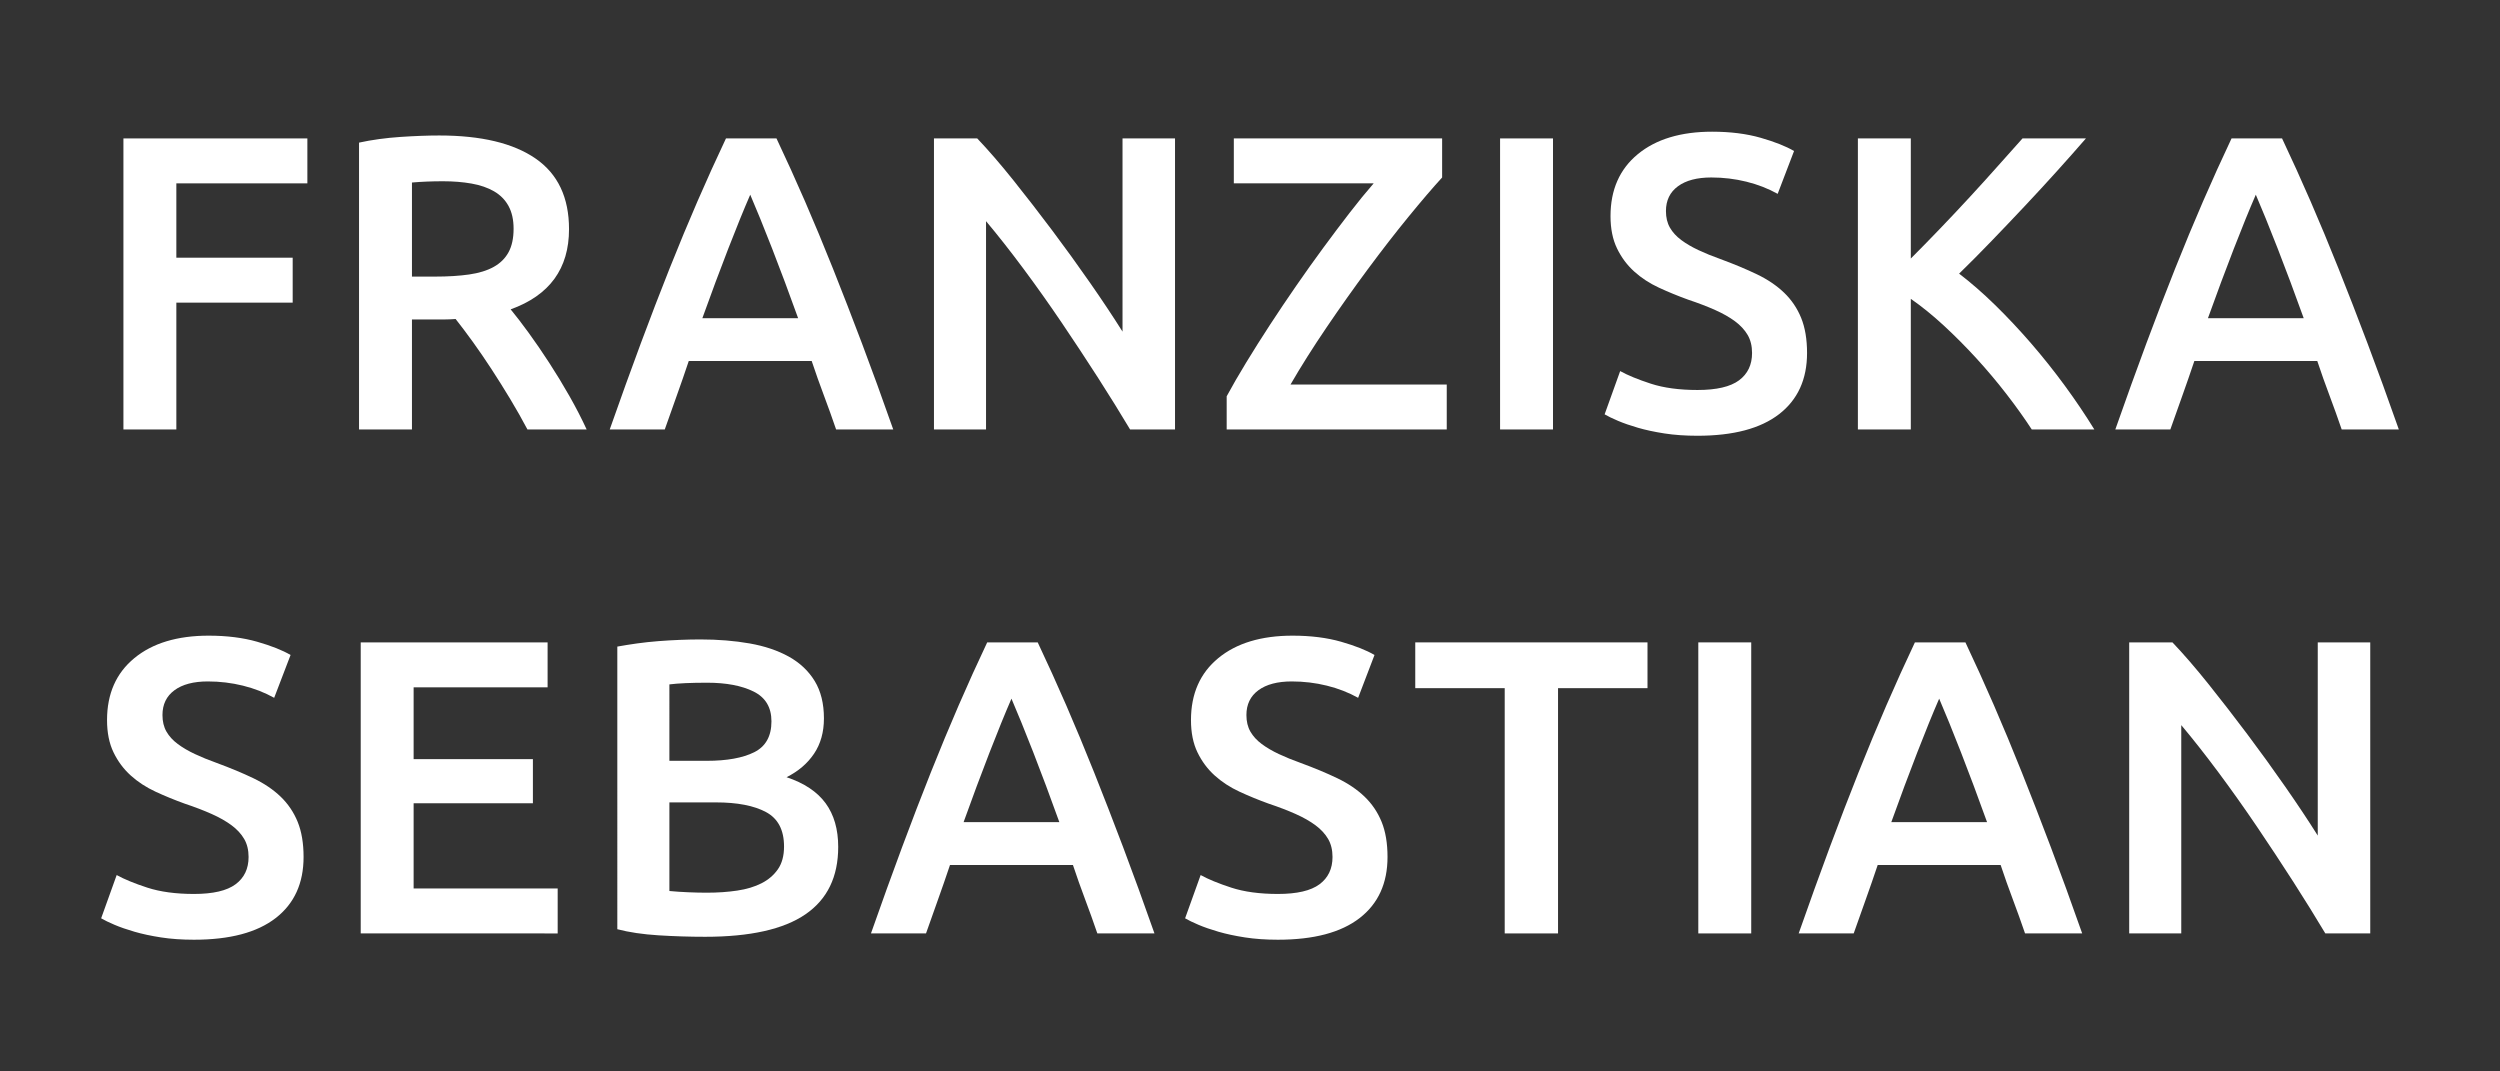 <?xml version="1.0" encoding="utf-8"?>
<!-- Generator: Adobe Illustrator 15.0.0, SVG Export Plug-In . SVG Version: 6.00 Build 0)  -->
<!DOCTYPE svg PUBLIC "-//W3C//DTD SVG 1.1//EN" "http://www.w3.org/Graphics/SVG/1.1/DTD/svg11.dtd">
<svg version="1.1" id="Ebene_1" xmlns="http://www.w3.org/2000/svg" xmlns:xlink="http://www.w3.org/1999/xlink" x="0px" y="0px"
	 width="357.166px" height="153.07px" viewBox="-31.181 0 357.166 153.07" enable-background="new -31.181 0 357.166 153.07"
	 xml:space="preserve">
<rect x="-31.181" y="0" width="357.166" height="153.07" fill="#333333" stroke="none"/>
<g>
	<path fill="#FFFFFF" d="M-13.547,61.356v-41.58h26.279v6.42H-5.987v10.62h16.62v6.42h-16.62v18.12H-13.547z"/>
	<path fill="#FFFFFF" d="M31.574,19.356c6,0,10.59,1.101,13.77,3.3c3.18,2.201,4.77,5.561,4.77,10.08
		c0,5.641-2.781,9.461-8.34,11.46c0.76,0.921,1.619,2.04,2.58,3.36c0.959,1.32,1.939,2.75,2.939,4.29s1.959,3.12,2.881,4.739
		c0.92,1.621,1.74,3.211,2.459,4.771h-8.459c-0.762-1.44-1.582-2.89-2.461-4.351c-0.881-1.459-1.77-2.879-2.67-4.26
		c-0.9-1.38-1.791-2.68-2.67-3.899c-0.881-1.22-1.701-2.31-2.459-3.271c-0.561,0.041-1.041,0.061-1.441,0.061s-0.779,0-1.139,0
		h-3.66v15.72h-7.561V20.376c1.84-0.4,3.799-0.67,5.881-0.811C28.072,19.426,29.933,19.356,31.574,19.356z M32.113,25.896
		c-1.6,0-3.08,0.061-4.439,0.18v13.44h3.299c1.84,0,3.461-0.1,4.861-0.3c1.398-0.2,2.568-0.561,3.51-1.08
		c0.939-0.52,1.65-1.22,2.129-2.1c0.48-0.88,0.721-2,0.721-3.361c0-1.279-0.24-2.359-0.721-3.239c-0.479-0.88-1.17-1.579-2.07-2.101
		c-0.898-0.52-1.969-0.889-3.209-1.109C34.953,26.006,33.592,25.896,32.113,25.896z"/>
	<path fill="#FFFFFF" d="M88.271,61.356c-0.561-1.64-1.143-3.26-1.744-4.86c-0.602-1.6-1.184-3.24-1.744-4.92H67.22
		c-0.561,1.68-1.133,3.33-1.715,4.95c-0.58,1.62-1.152,3.23-1.713,4.83h-7.863c1.559-4.44,3.039-8.54,4.438-12.3
		s2.768-7.32,4.105-10.68c1.34-3.36,2.668-6.561,3.986-9.601c1.318-3.039,2.678-6.039,4.078-9h7.217c1.398,2.961,2.76,5.961,4.08,9
		c1.318,3.04,2.648,6.24,3.99,9.601c1.34,3.359,2.719,6.92,4.141,10.68c1.418,3.76,2.91,7.859,4.469,12.3H88.271z M76.002,27.816
		c-0.92,2.121-1.971,4.701-3.15,7.74c-1.18,3.04-2.41,6.34-3.689,9.9h13.68c-1.279-3.561-2.52-6.88-3.719-9.961
		C77.922,32.416,76.881,29.856,76.002,27.816z"/>
	<path fill="#FFFFFF" d="M130.271,61.356c-1.359-2.28-2.879-4.729-4.559-7.351c-1.682-2.619-3.422-5.259-5.221-7.92
		c-1.801-2.659-3.631-5.239-5.49-7.739c-1.859-2.499-3.631-4.749-5.311-6.75v29.76h-7.439v-41.58h6.18
		c1.6,1.681,3.32,3.671,5.16,5.97c1.84,2.301,3.689,4.69,5.551,7.17c1.859,2.48,3.66,4.971,5.398,7.471
		c1.74,2.5,3.291,4.83,4.65,6.99V19.776h7.5v41.58H130.271z"/>
	<path fill="#FFFFFF" d="M174.851,25.356c-1.32,1.44-2.92,3.311-4.801,5.61c-1.881,2.301-3.82,4.8-5.82,7.5
		c-2,2.699-3.971,5.48-5.91,8.34c-1.939,2.86-3.65,5.57-5.129,8.13h22.32v6.42H144.07v-4.74c0.801-1.479,1.73-3.09,2.791-4.829
		c1.058-1.74,2.189-3.53,3.39-5.371c1.199-1.839,2.449-3.699,3.75-5.58c1.299-1.879,2.588-3.689,3.869-5.43
		c1.279-1.74,2.529-3.399,3.75-4.98c1.219-1.579,2.369-2.989,3.449-4.229h-19.978v-6.42h29.759V25.356z"/>
	<path fill="#FFFFFF" d="M183.13,19.776h7.561v41.58h-7.561V19.776z"/>
	<path fill="#FFFFFF" d="M211.329,55.716c2.721,0,4.701-0.46,5.941-1.381c1.238-0.919,1.859-2.22,1.859-3.899
		c0-0.999-0.209-1.86-0.629-2.58c-0.422-0.72-1.021-1.37-1.801-1.95c-0.779-0.579-1.73-1.119-2.85-1.619
		c-1.121-0.5-2.4-0.99-3.84-1.471c-1.441-0.52-2.83-1.09-4.17-1.71c-1.342-0.62-2.521-1.39-3.541-2.31s-1.84-2.02-2.459-3.301
		c-0.621-1.279-0.932-2.82-0.932-4.619c0-3.76,1.301-6.71,3.9-8.851c2.6-2.14,6.141-3.21,10.621-3.21c2.6,0,4.908,0.291,6.93,0.87
		c2.02,0.58,3.609,1.21,4.77,1.89l-2.34,6.12c-1.359-0.759-2.85-1.339-4.471-1.739c-1.619-0.4-3.289-0.601-5.01-0.601
		c-2.039,0-3.629,0.42-4.77,1.26c-1.141,0.841-1.711,2.021-1.711,3.54c0,0.921,0.189,1.71,0.57,2.37s0.92,1.251,1.621,1.771
		c0.699,0.52,1.52,1,2.459,1.439c0.939,0.441,1.971,0.861,3.09,1.26c1.961,0.721,3.711,1.451,5.25,2.19
		c1.541,0.741,2.84,1.62,3.9,2.64c1.061,1.021,1.869,2.221,2.43,3.6c0.561,1.381,0.84,3.051,0.84,5.011
		c0,3.761-1.33,6.671-3.988,8.729c-2.662,2.061-6.551,3.09-11.672,3.09c-1.719,0-3.289-0.109-4.709-0.33
		c-1.42-0.22-2.68-0.49-3.779-0.81c-1.102-0.319-2.051-0.649-2.852-0.989s-1.439-0.65-1.92-0.931l2.221-6.18
		c1.08,0.6,2.539,1.2,4.381,1.8C206.509,55.415,208.73,55.716,211.329,55.716z"/>
	<path fill="#FFFFFF" d="M259.089,61.356c-1.041-1.6-2.24-3.279-3.6-5.04c-1.361-1.76-2.791-3.459-4.291-5.1s-3.051-3.2-4.648-4.68
		c-1.602-1.48-3.182-2.761-4.74-3.841v18.66h-7.561v-41.58h7.561v17.16c1.32-1.32,2.699-2.729,4.139-4.229
		c1.441-1.5,2.871-3.021,4.291-4.561c1.42-1.539,2.77-3.03,4.049-4.471c1.281-1.439,2.439-2.738,3.48-3.899h9.061
		c-1.32,1.521-2.721,3.101-4.199,4.74c-1.48,1.641-3,3.29-4.561,4.95s-3.131,3.311-4.711,4.949c-1.58,1.641-3.129,3.201-4.648,4.681
		c1.68,1.28,3.389,2.771,5.129,4.47c1.74,1.701,3.449,3.521,5.131,5.46c1.68,1.94,3.289,3.96,4.83,6.06
		c1.539,2.101,2.949,4.191,4.229,6.271H259.089z"/>
	<path fill="#FFFFFF" d="M303.368,61.356c-0.562-1.64-1.143-3.26-1.744-4.86c-0.604-1.6-1.184-3.24-1.744-4.92h-17.562
		c-0.562,1.68-1.135,3.33-1.715,4.95c-0.582,1.62-1.154,3.23-1.715,4.83h-7.861c1.559-4.44,3.037-8.54,4.436-12.3
		s2.768-7.32,4.107-10.68c1.338-3.36,2.666-6.561,3.986-9.601c1.318-3.039,2.678-6.039,4.076-9h7.217c1.4,2.961,2.76,5.961,4.08,9
		c1.32,3.04,2.65,6.24,3.99,9.601c1.34,3.359,2.721,6.92,4.141,10.68s2.91,7.859,4.471,12.3H303.368z M291.099,27.816
		c-0.922,2.121-1.971,4.701-3.15,7.74c-1.18,3.04-2.41,6.34-3.689,9.9h13.68c-1.281-3.561-2.52-6.88-3.721-9.961
		C293.019,32.416,291.978,29.856,291.099,27.816z"/>
	<path fill="#FFFFFF" d="M-3.467,127.716c2.719,0,4.699-0.46,5.939-1.381c1.24-0.919,1.861-2.22,1.861-3.899
		c0-0.999-0.211-1.86-0.631-2.58s-1.02-1.37-1.801-1.95c-0.779-0.579-1.73-1.119-2.85-1.619s-2.4-0.99-3.84-1.471
		c-1.44-0.52-2.83-1.09-4.169-1.71c-1.341-0.62-2.521-1.39-3.54-2.31c-1.021-0.92-1.841-2.02-2.46-3.301
		c-0.621-1.279-0.931-2.82-0.931-4.619c0-3.76,1.3-6.71,3.9-8.851c2.6-2.14,6.14-3.21,10.62-3.21c2.6,0,4.91,0.291,6.93,0.87
		c2.02,0.58,3.609,1.21,4.771,1.89l-2.342,6.12c-1.359-0.759-2.85-1.339-4.469-1.739c-1.621-0.4-3.291-0.601-5.01-0.601
		c-2.041,0-3.63,0.42-4.771,1.26c-1.14,0.841-1.71,2.021-1.71,3.54c0,0.921,0.189,1.71,0.57,2.37c0.38,0.66,0.92,1.251,1.62,1.771
		c0.699,0.52,1.519,1,2.46,1.439c0.939,0.441,1.969,0.861,3.09,1.26c1.959,0.721,3.709,1.451,5.25,2.19
		c1.539,0.741,2.84,1.62,3.9,2.64c1.059,1.021,1.869,2.221,2.43,3.6c0.559,1.381,0.84,3.051,0.84,5.011
		c0,3.761-1.33,6.671-3.99,8.729c-2.66,2.061-6.551,3.09-11.67,3.09c-1.72,0-3.291-0.109-4.71-0.33c-1.42-0.22-2.68-0.49-3.779-0.81
		c-1.101-0.319-2.051-0.649-2.851-0.989c-0.801-0.34-1.439-0.65-1.92-0.931l2.22-6.18c1.08,0.6,2.54,1.2,4.381,1.8
		C-8.288,127.415-6.068,127.716-3.467,127.716z"/>
	<path fill="#FFFFFF" d="M20.353,133.355v-41.58h26.699v6.42H27.912v10.261h17.041v6.299H27.912v12.181h20.58v6.42H20.353z"/>
	<path fill="#FFFFFF" d="M69.552,133.835c-2.201,0-4.42-0.07-6.66-0.209c-2.24-0.141-4.199-0.43-5.879-0.871V92.376
		c0.879-0.16,1.818-0.311,2.818-0.451c1-0.139,2.02-0.248,3.061-0.329c1.039-0.08,2.07-0.14,3.09-0.181
		c1.02-0.039,1.99-0.06,2.91-0.06c2.52,0,4.859,0.19,7.02,0.569c2.16,0.381,4.029,1.012,5.611,1.891
		c1.578,0.881,2.809,2.04,3.689,3.48c0.879,1.439,1.32,3.22,1.32,5.34c0,1.96-0.471,3.641-1.41,5.039
		c-0.941,1.401-2.25,2.521-3.93,3.361c2.52,0.84,4.379,2.08,5.58,3.719c1.199,1.641,1.799,3.721,1.799,6.24
		c0,4.281-1.559,7.491-4.68,9.631C80.773,132.765,75.992,133.835,69.552,133.835z M64.453,108.695h5.34
		c2.879,0,5.139-0.409,6.779-1.229s2.461-2.289,2.461-4.41c0-2-0.852-3.42-2.551-4.26c-1.701-0.84-3.91-1.26-6.629-1.26
		c-1.162,0-2.191,0.02-3.09,0.06c-0.9,0.04-1.672,0.101-2.311,0.18V108.695z M64.453,114.635v12.66c0.84,0.08,1.74,0.141,2.699,0.18
		c0.961,0.04,1.84,0.061,2.641,0.061c1.561,0,3.01-0.1,4.35-0.301c1.34-0.199,2.5-0.549,3.48-1.05c0.979-0.5,1.76-1.17,2.34-2.011
		c0.58-0.84,0.869-1.92,0.869-3.239c0-2.36-0.859-3.999-2.58-4.92c-1.719-0.92-4.1-1.38-7.139-1.38H64.453z"/>
	<path fill="#FFFFFF" d="M125.592,133.355c-0.561-1.64-1.143-3.26-1.744-4.86c-0.602-1.6-1.184-3.24-1.744-4.92h-17.562
		c-0.561,1.68-1.133,3.33-1.715,4.95c-0.58,1.62-1.152,3.23-1.713,4.83H93.25c1.559-4.44,3.039-8.54,4.438-12.3
		s2.768-7.32,4.105-10.68c1.34-3.36,2.668-6.561,3.986-9.601c1.318-3.039,2.678-6.039,4.078-9h7.217c1.398,2.961,2.76,5.961,4.08,9
		c1.318,3.04,2.648,6.24,3.99,9.601c1.34,3.359,2.719,6.92,4.141,10.68c1.418,3.76,2.91,7.859,4.469,12.3H125.592z M113.322,99.815
		c-0.92,2.121-1.971,4.701-3.15,7.74c-1.18,3.04-2.41,6.34-3.689,9.9h13.68c-1.279-3.561-2.52-6.88-3.719-9.961
		C115.242,104.416,114.201,101.855,113.322,99.815z"/>
	<path fill="#FFFFFF" d="M151.39,127.716c2.721,0,4.701-0.46,5.941-1.381c1.238-0.919,1.859-2.22,1.859-3.899
		c0-0.999-0.209-1.86-0.629-2.58c-0.422-0.72-1.021-1.37-1.801-1.95c-0.779-0.579-1.73-1.119-2.85-1.619
		c-1.121-0.5-2.4-0.99-3.84-1.471c-1.441-0.52-2.83-1.09-4.169-1.71c-1.342-0.62-2.521-1.39-3.541-2.31s-1.84-2.02-2.459-3.301
		c-0.621-1.279-0.932-2.82-0.932-4.619c0-3.76,1.301-6.71,3.9-8.851c2.6-2.14,6.14-3.21,10.621-3.21c2.6,0,4.908,0.291,6.93,0.87
		c2.02,0.58,3.609,1.21,4.77,1.89l-2.34,6.12c-1.359-0.759-2.85-1.339-4.471-1.739c-1.619-0.4-3.289-0.601-5.01-0.601
		c-2.039,0-3.629,0.42-4.77,1.26c-1.14,0.841-1.71,2.021-1.71,3.54c0,0.921,0.189,1.71,0.57,2.37s0.919,1.251,1.621,1.771
		c0.699,0.52,1.52,1,2.459,1.439c0.939,0.441,1.971,0.861,3.09,1.26c1.961,0.721,3.711,1.451,5.25,2.19
		c1.541,0.741,2.84,1.62,3.9,2.64c1.061,1.021,1.869,2.221,2.43,3.6c0.561,1.381,0.84,3.051,0.84,5.011
		c0,3.761-1.33,6.671-3.988,8.729c-2.662,2.061-6.551,3.09-11.672,3.09c-1.719,0-3.289-0.109-4.708-0.33
		c-1.42-0.22-2.68-0.49-3.779-0.81c-1.102-0.319-2.051-0.649-2.852-0.989s-1.439-0.65-1.92-0.931l2.221-6.18
		c1.08,0.6,2.539,1.2,4.381,1.8C146.57,127.415,148.79,127.716,151.39,127.716z"/>
	<path fill="#FFFFFF" d="M204.191,91.775v6.54h-12.781v35.04h-7.619v-35.04h-12.779v-6.54H204.191z"/>
	<path fill="#FFFFFF" d="M211.45,91.775h7.561v41.58h-7.561V91.775z"/>
	<path fill="#FFFFFF" d="M258.13,133.355c-0.562-1.64-1.143-3.26-1.744-4.86c-0.604-1.6-1.184-3.24-1.744-4.92h-17.562
		c-0.562,1.68-1.135,3.33-1.715,4.95c-0.582,1.62-1.154,3.23-1.715,4.83h-7.861c1.559-4.44,3.037-8.54,4.436-12.3
		s2.768-7.32,4.107-10.68c1.338-3.36,2.666-6.561,3.986-9.601c1.318-3.039,2.678-6.039,4.076-9h7.217c1.4,2.961,2.76,5.961,4.08,9
		c1.32,3.04,2.65,6.24,3.99,9.601c1.34,3.359,2.721,6.92,4.141,10.68s2.91,7.859,4.471,12.3H258.13z M245.861,99.815
		c-0.922,2.121-1.971,4.701-3.15,7.74c-1.18,3.04-2.41,6.34-3.689,9.9h13.68c-1.281-3.561-2.52-6.88-3.721-9.961
		C247.781,104.416,246.74,101.855,245.861,99.815z"/>
	<path fill="#FFFFFF" d="M301.029,133.355c-1.359-2.28-2.879-4.729-4.559-7.351c-1.682-2.619-3.422-5.259-5.221-7.92
		c-1.801-2.659-3.631-5.239-5.49-7.739c-1.859-2.499-3.631-4.749-5.311-6.75v29.76h-7.439v-41.58h6.18
		c1.6,1.681,3.32,3.671,5.16,5.97c1.84,2.301,3.689,4.69,5.551,7.17c1.859,2.48,3.66,4.971,5.398,7.471
		c1.74,2.5,3.291,4.83,4.65,6.99V91.775h7.5v41.58H301.029z"/>
</g>
</svg>
